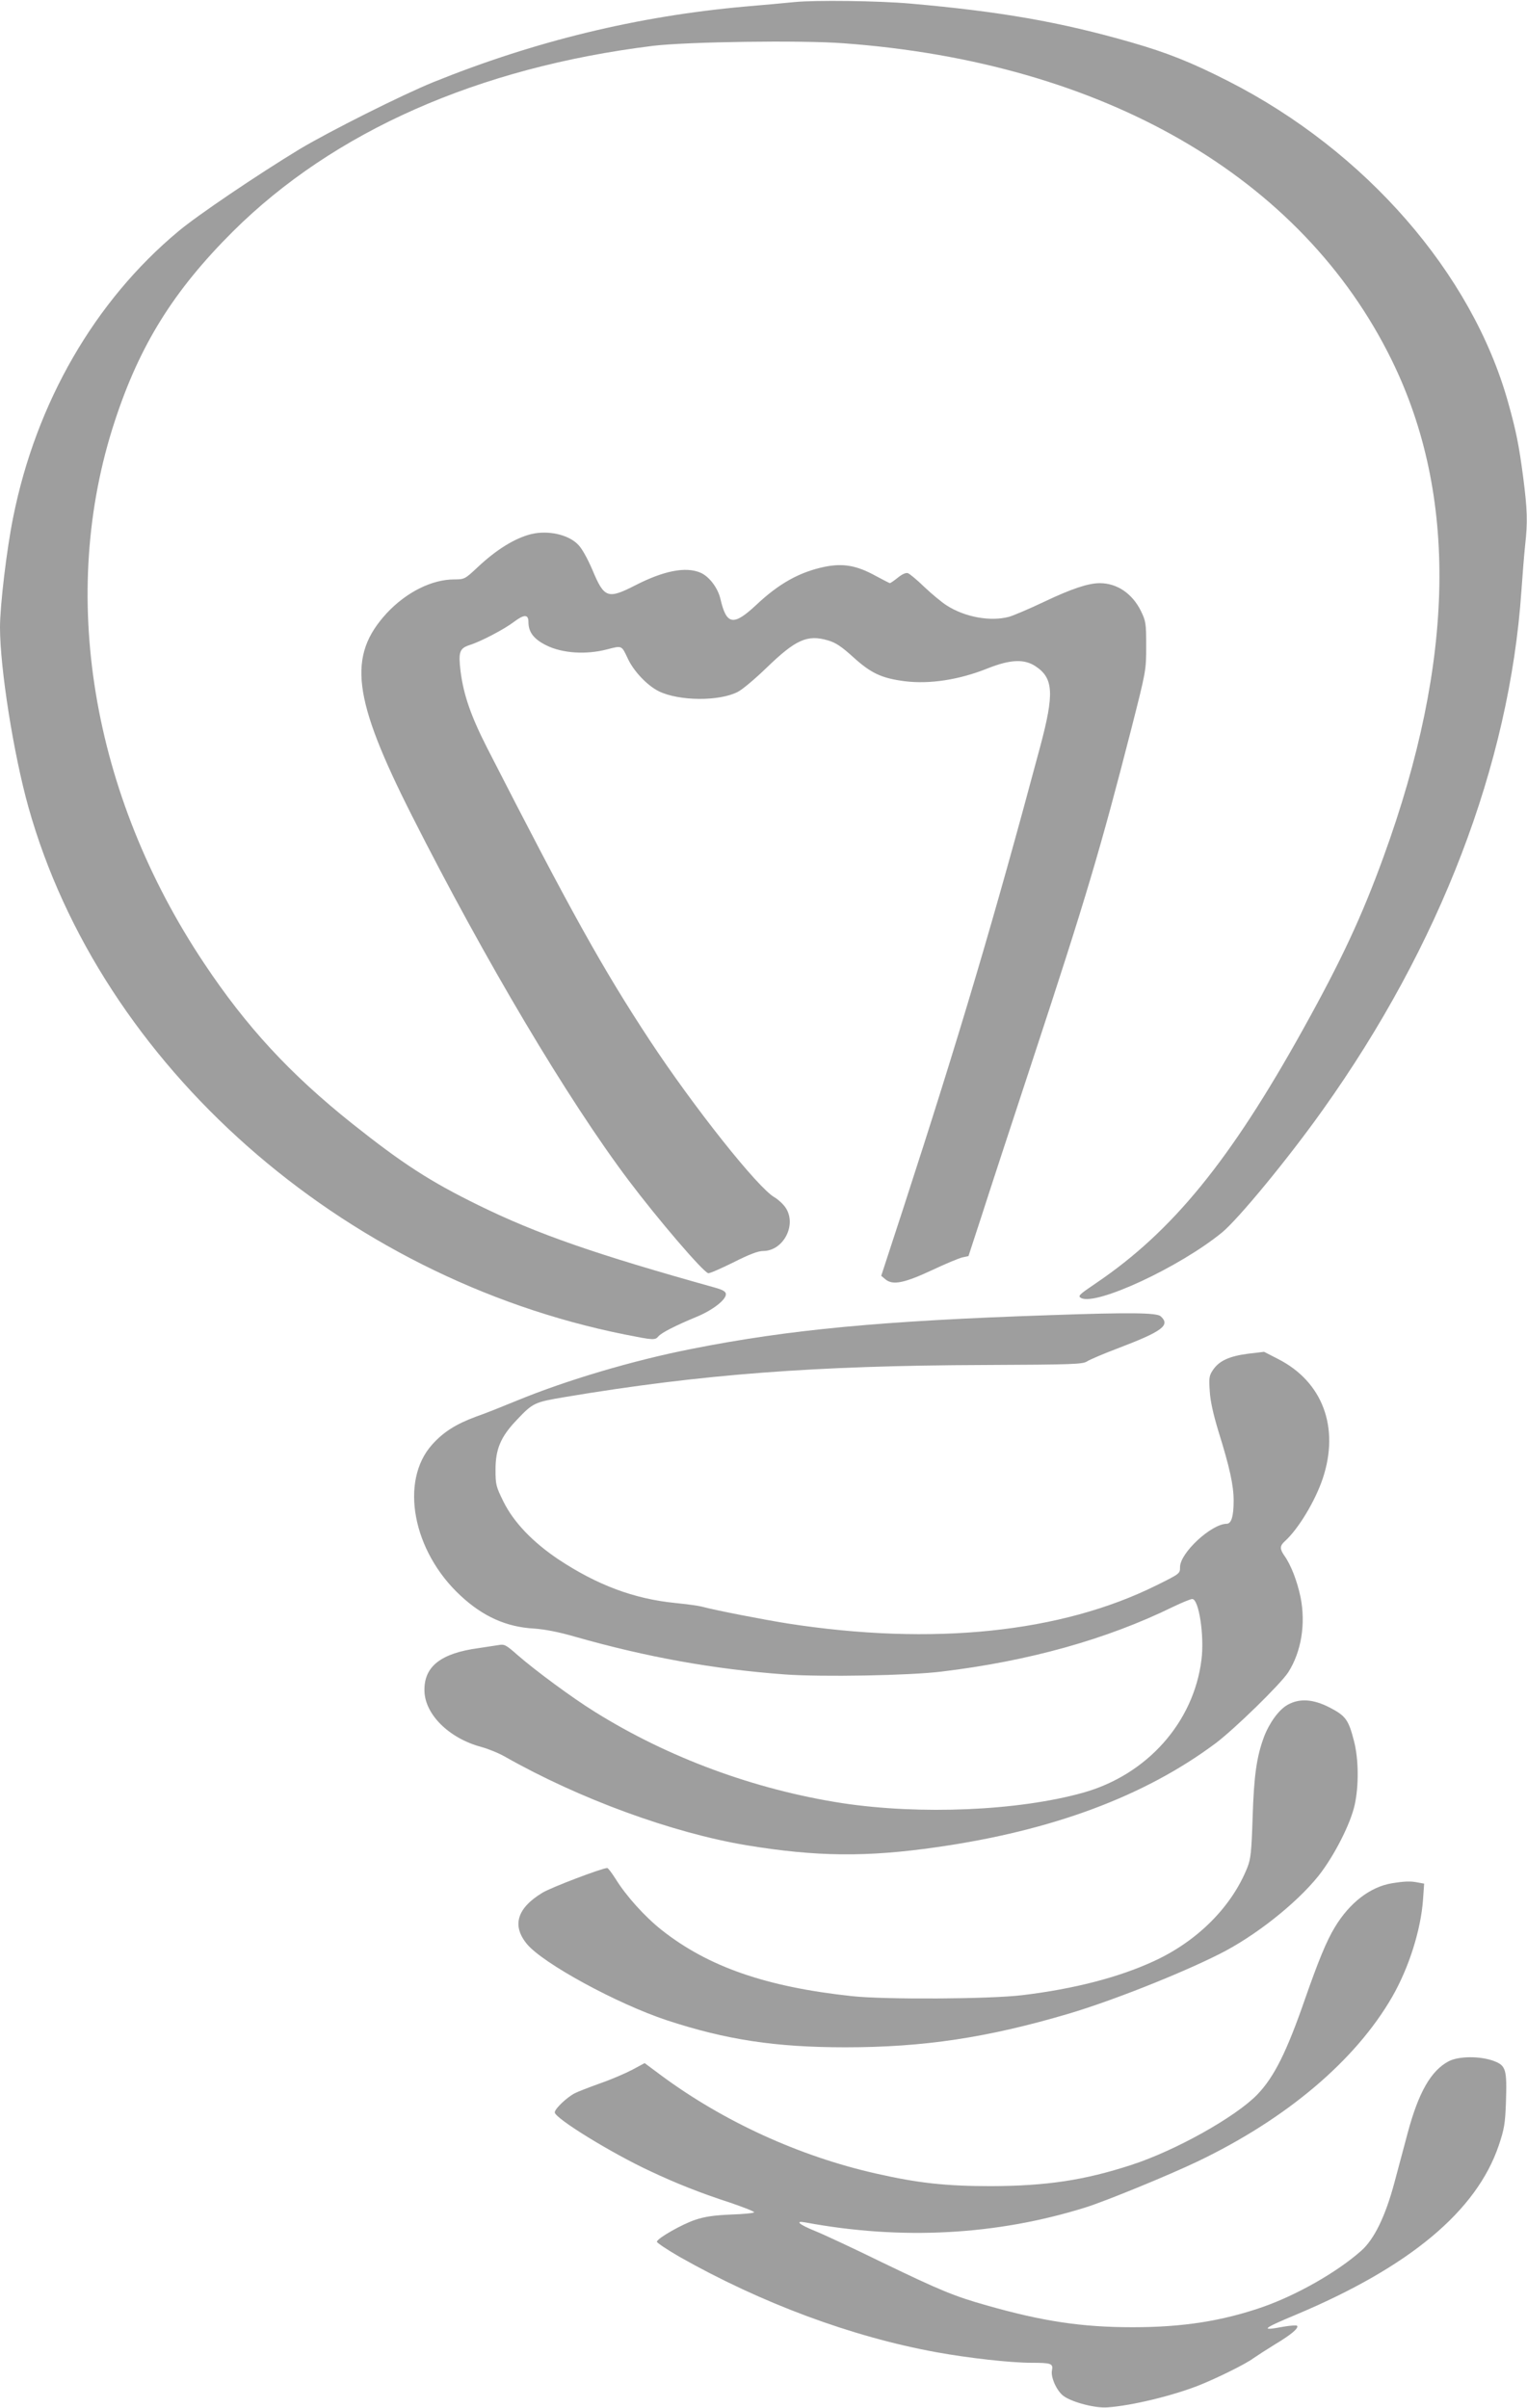 <?xml version="1.0" standalone="no"?>
<!DOCTYPE svg PUBLIC "-//W3C//DTD SVG 20010904//EN"
 "http://www.w3.org/TR/2001/REC-SVG-20010904/DTD/svg10.dtd">
<svg version="1.0" xmlns="http://www.w3.org/2000/svg"
 width="812pt" height="1280pt" viewBox="0 0 812 1280"
 preserveAspectRatio="xMidYMid meet">
<g transform="translate(0,1280) scale(0.1,-0.1)"
fill="#9e9e9e" stroke="none">
<path d="M4225 12789 c-49 -5 -169 -16 -265 -24 -570 -51 -1114 -183 -1654
-401 -170 -69 -554 -262 -713 -357 -224 -136 -544 -352 -645 -437 -444 -370
-756 -910 -878 -1520 -35 -173 -70 -469 -70 -585 0 -217 72 -673 151 -955 384
-1371 1664 -2502 3172 -2804 151 -30 160 -31 178 -10 15 19 94 59 203 104 85
35 156 90 156 120 0 14 -15 23 -57 35 -638 178 -946 285 -1258 438 -259 127
-404 221 -672 434 -331 264 -563 515 -788 853 -600 899 -776 1964 -475 2880
133 407 314 696 629 1010 536 532 1303 871 2231 986 178 22 791 31 1015 14
1383 -101 2438 -710 2916 -1685 352 -718 337 -1594 -44 -2640 -115 -316 -224
-550 -427 -915 -388 -699 -695 -1075 -1099 -1349 -94 -64 -101 -70 -82 -81 80
-42 524 164 750 349 86 71 351 392 535 651 624 875 992 1835 1056 2755 6 88
15 199 20 246 14 124 12 188 -10 360 -23 175 -38 249 -81 402 -192 685 -758
1334 -1486 1705 -198 101 -327 152 -518 207 -379 109 -697 164 -1175 206 -172
15 -506 19 -615 8z"/>
<path d="M2825 9961 c-87 -22 -184 -81 -287 -178 -65 -61 -69 -63 -122 -63
-120 0 -255 -68 -359 -179 -210 -228 -183 -451 133 -1076 390 -771 829 -1510
1153 -1940 156 -207 395 -486 423 -493 7 -2 66 24 133 57 85 43 132 61 159 61
108 0 181 140 119 231 -12 18 -39 43 -58 54 -88 49 -430 480 -664 835 -252
383 -423 691 -865 1555 -87 171 -125 282 -141 407 -12 102 -6 121 48 139 61
19 186 85 237 124 53 40 76 40 76 -1 0 -55 29 -92 96 -125 85 -42 211 -50 322
-21 81 21 77 22 111 -50 32 -68 104 -143 165 -173 107 -52 320 -54 419 -3 23
11 92 69 153 128 155 150 217 178 326 146 42 -12 72 -32 136 -90 94 -85 150
-111 271 -127 134 -17 291 7 443 68 121 48 195 51 255 11 95 -63 100 -144 24
-428 -246 -919 -429 -1535 -728 -2454 l-117 -358 24 -20 c39 -31 100 -18 248
51 70 33 142 63 160 67 l32 7 69 211 c37 116 161 494 275 840 280 850 359
1116 523 1756 77 303 78 306 78 435 0 122 -2 133 -28 187 -46 93 -127 148
-219 148 -61 0 -151 -30 -298 -100 -80 -38 -163 -73 -185 -79 -98 -26 -233 -2
-330 60 -27 17 -81 62 -120 99 -38 37 -78 70 -87 73 -10 4 -31 -5 -54 -24 -20
-16 -39 -29 -42 -29 -2 0 -37 18 -76 39 -100 55 -172 68 -271 48 -134 -28
-243 -89 -364 -203 -121 -113 -158 -107 -190 32 -14 60 -61 121 -107 140 -78
33 -194 10 -343 -66 -150 -77 -168 -70 -231 81 -27 62 -56 115 -77 135 -52 53
-159 76 -248 55z"/>
<path d="M5585 5809 c-898 -30 -1390 -77 -1905 -179 -316 -62 -671 -168 -933
-276 -73 -30 -170 -69 -217 -85 -105 -39 -172 -81 -232 -148 -174 -194 -104
-567 151 -803 119 -111 244 -167 391 -175 56 -4 131 -18 220 -44 380 -108 734
-172 1115 -200 195 -14 658 -6 830 15 467 56 881 172 1234 345 46 22 92 41
101 41 35 0 65 -195 49 -322 -41 -334 -290 -613 -631 -708 -345 -96 -864 -118
-1280 -55 -465 72 -924 241 -1316 486 -118 73 -317 220 -412 303 -60 53 -68
57 -100 51 -19 -3 -66 -10 -105 -16 -200 -27 -290 -97 -288 -225 1 -126 130
-254 301 -300 37 -10 94 -33 127 -52 397 -225 890 -405 1285 -471 370 -61 639
-64 1012 -10 616 88 1105 271 1482 552 101 76 346 315 386 377 70 109 94 258
66 399 -18 86 -51 172 -86 221 -25 36 -25 52 1 76 72 64 163 215 203 335 90
270 0 513 -236 634 l-76 39 -85 -10 c-99 -13 -153 -37 -186 -85 -21 -31 -23
-42 -18 -114 3 -54 19 -123 46 -213 60 -192 81 -288 81 -369 0 -83 -12 -123
-37 -123 -82 -1 -248 -155 -248 -230 0 -35 0 -35 -125 -97 -507 -252 -1189
-323 -1962 -203 -125 20 -380 69 -458 90 -19 5 -82 13 -140 19 -219 22 -414
95 -621 232 -137 92 -237 197 -291 305 -41 83 -43 92 -43 173 0 108 28 174
112 262 88 93 94 95 259 123 723 121 1331 167 2229 170 468 2 523 4 545 19 14
9 86 40 160 68 242 92 285 124 232 172 -21 19 -162 21 -587 6z"/>
<path d="M6846 3737 c-46 -26 -96 -95 -125 -171 -39 -106 -53 -205 -60 -426
-6 -184 -10 -222 -28 -267 -83 -209 -266 -392 -497 -498 -186 -86 -425 -148
-701 -181 -175 -21 -731 -24 -905 -5 -456 49 -764 156 -1011 351 -90 71 -190
182 -246 273 -20 31 -39 57 -44 57 -27 0 -298 -103 -344 -131 -136 -82 -164
-175 -83 -273 85 -103 478 -317 743 -405 316 -104 578 -144 950 -144 417 0
756 51 1189 179 226 67 588 210 797 315 191 95 411 269 530 417 83 105 171
277 193 379 22 101 21 242 -4 338 -29 113 -44 134 -129 178 -89 46 -162 50
-225 14z"/>
<path d="M7402 2789 c-116 -19 -226 -104 -304 -234 -44 -72 -88 -180 -158
-380 -98 -283 -165 -417 -255 -510 -116 -119 -434 -297 -668 -373 -251 -82
-453 -112 -747 -113 -241 0 -387 16 -612 67 -408 92 -812 277 -1144 523 l-86
64 -67 -36 c-36 -19 -113 -52 -171 -72 -58 -21 -118 -44 -133 -52 -43 -22
-107 -83 -107 -102 0 -31 302 -217 509 -313 136 -64 264 -115 424 -167 70 -24
127 -46 127 -51 0 -4 -55 -10 -122 -12 -92 -4 -140 -11 -191 -28 -69 -23 -198
-96 -204 -116 -2 -5 52 -41 119 -80 436 -247 917 -426 1368 -508 170 -31 394
-56 504 -56 106 0 117 -4 110 -40 -8 -37 26 -111 62 -137 48 -34 169 -65 233
-60 130 9 348 62 489 118 95 38 247 113 287 143 17 12 68 45 115 74 87 52 128
87 117 99 -4 3 -36 1 -71 -5 -127 -24 -116 -12 64 63 607 255 962 552 1080
901 29 86 34 116 38 229 6 174 0 195 -64 219 -71 27 -186 27 -240 -1 -95 -50
-161 -166 -219 -383 -19 -72 -51 -190 -70 -262 -48 -179 -107 -301 -177 -363
-129 -114 -342 -235 -525 -299 -214 -74 -423 -107 -689 -107 -272 0 -478 31
-777 116 -174 49 -248 80 -557 229 -151 74 -312 149 -357 167 -84 34 -109 56
-50 45 511 -95 1017 -68 1490 80 108 34 440 170 595 244 474 227 840 537 1035
875 89 155 152 354 164 516 l6 86 -33 6 c-39 8 -69 7 -138 -4z"/>
</g>
</svg>
